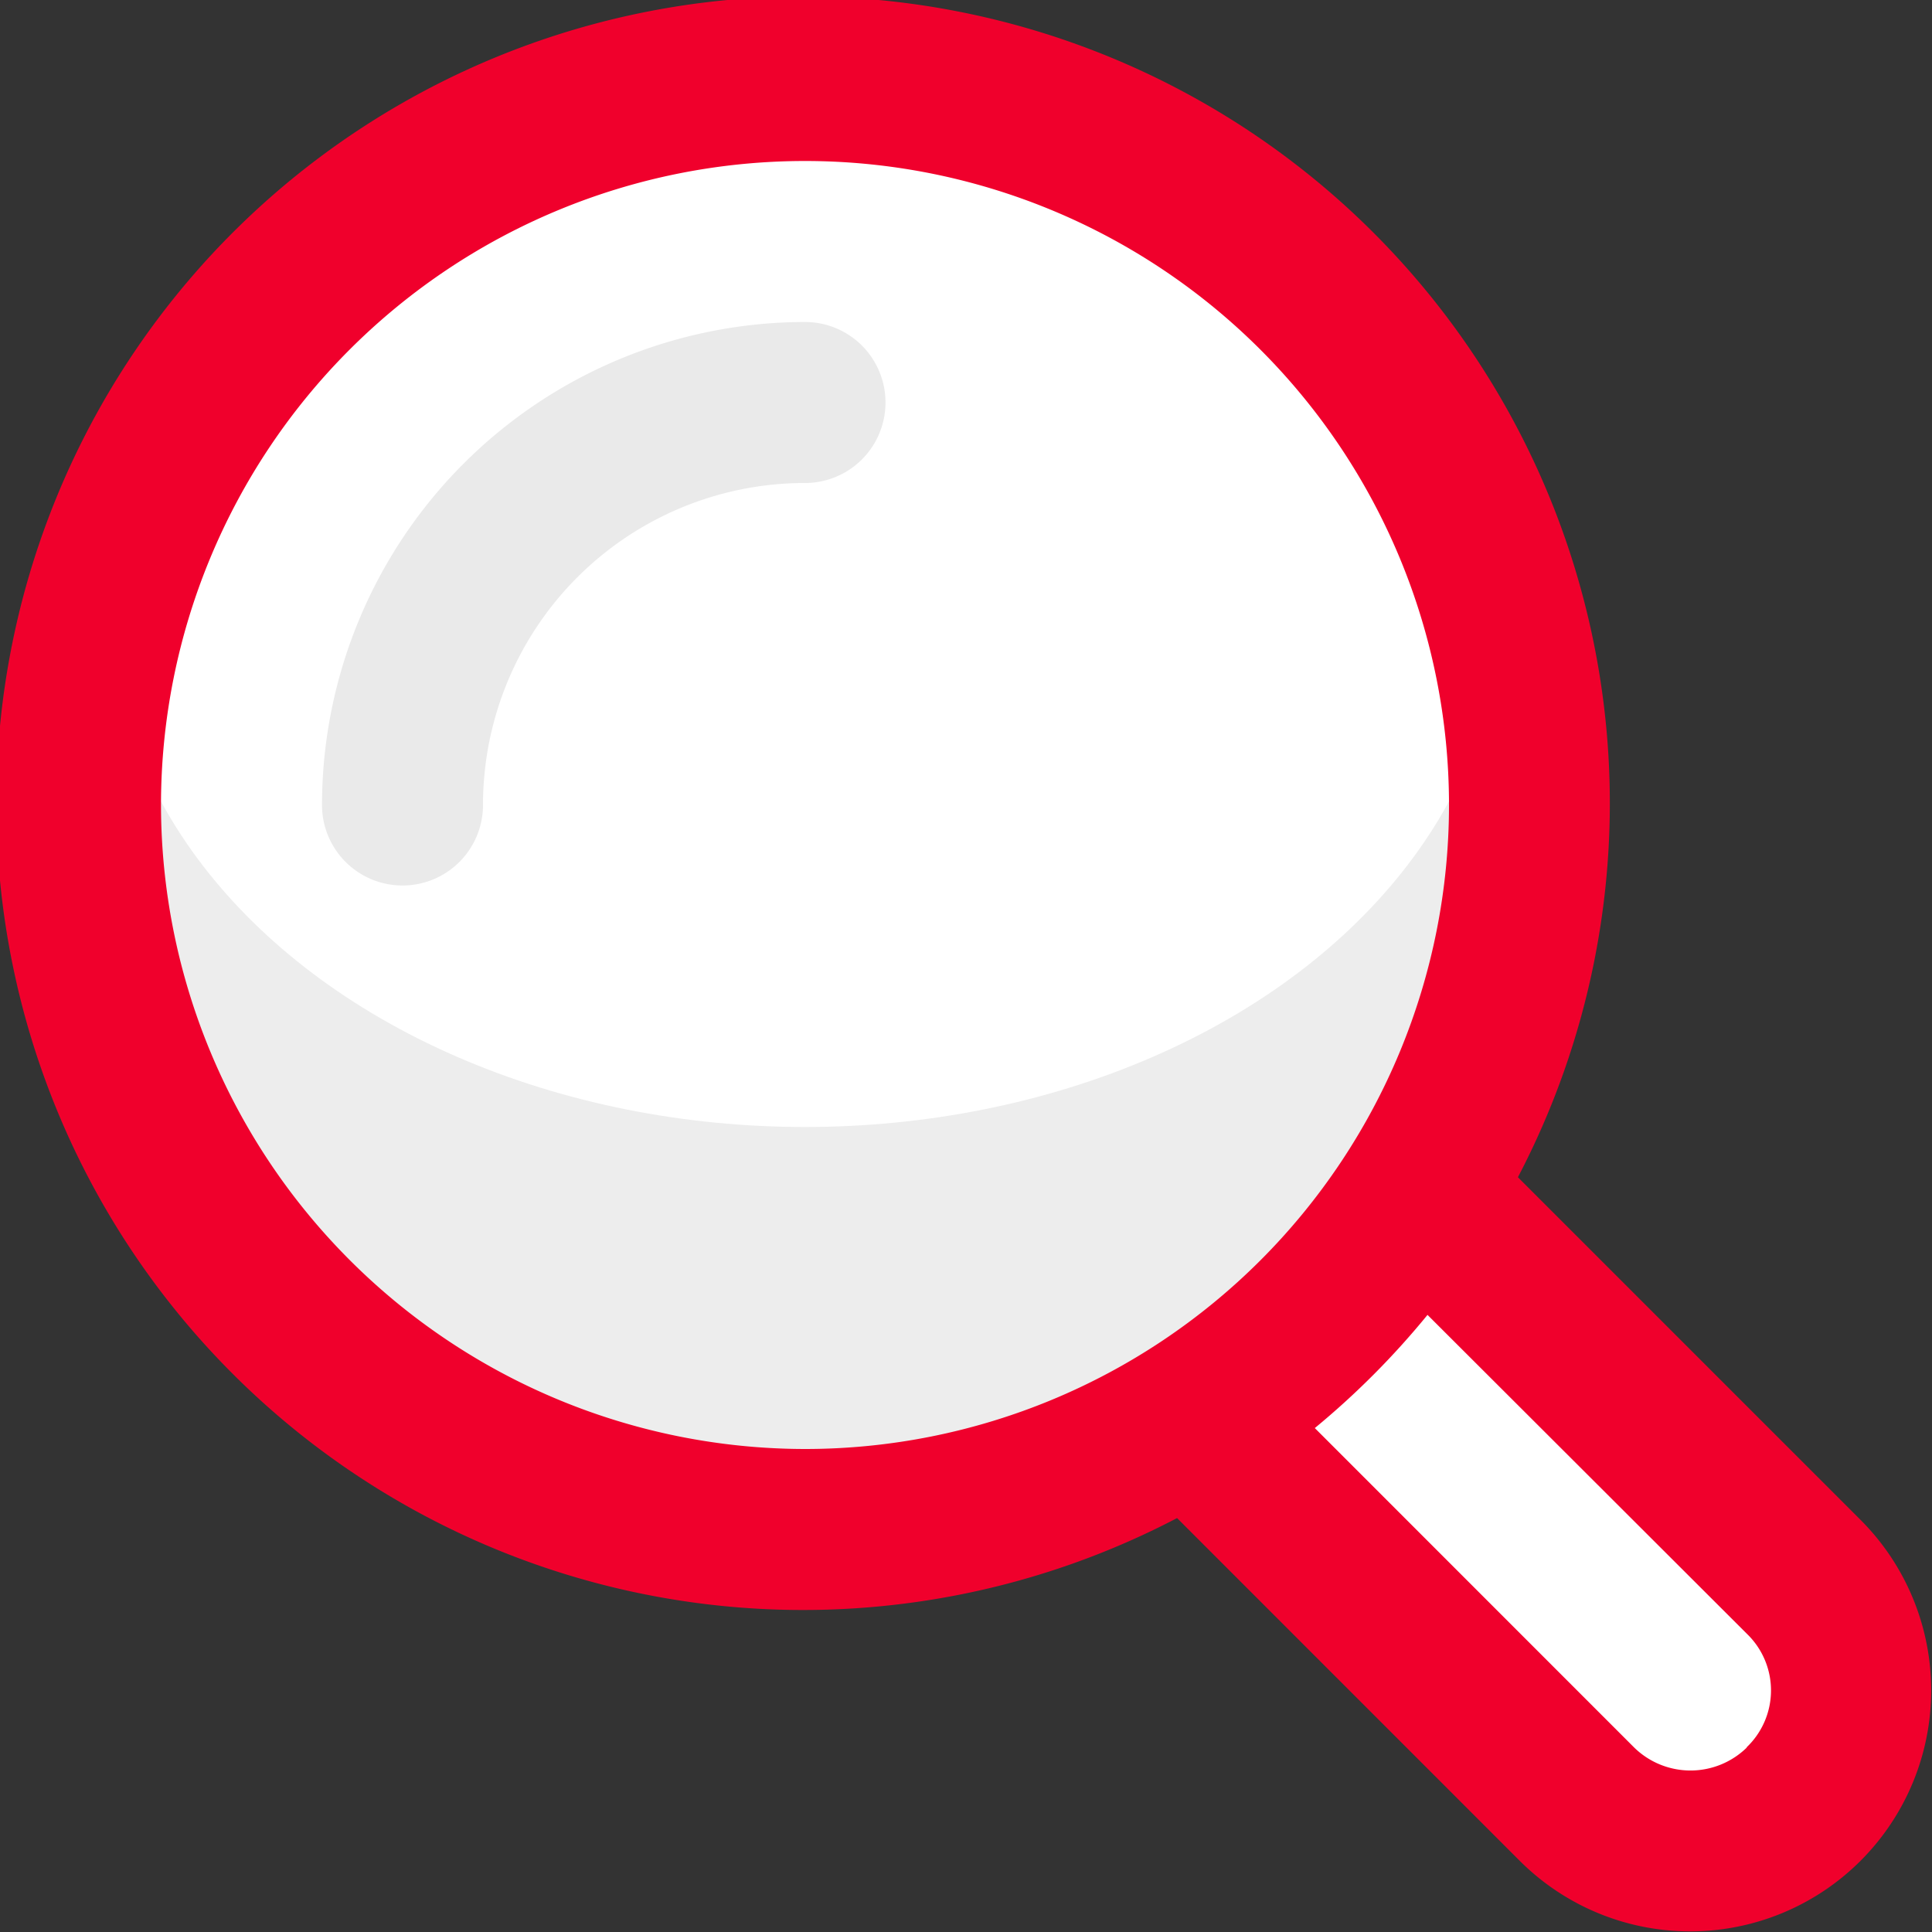 <!DOCTYPE svg PUBLIC "-//W3C//DTD SVG 1.1//EN" "http://www.w3.org/Graphics/SVG/1.1/DTD/svg11.dtd">
<!-- Uploaded to: SVG Repo, www.svgrepo.com, Transformed by: SVG Repo Mixer Tools -->
<svg width="800px" height="800px" viewBox="0 0 24 24" xmlns="http://www.w3.org/2000/svg" fill="#000000">
<rect x="0" y="0" width="24" height="24" fill="#333333" stroke="none"/>
<g id="SVGRepo_bgCarrier" stroke-width="0"/>
<g id="SVGRepo_tracerCarrier" stroke-linecap="round" stroke-linejoin="round"/>
<g id="SVGRepo_iconCarrier"> <defs> <style>.cls-1{fill:#ffffff;}.cls-2{fill:#ededed;}.cls-3{fill:#ffffff;}.cls-4{fill:#eaeaea;}.cls-5{fill:#f0002c;}</style> </defs> <g id="Icons"> <path class="cls-1" d="M17.607,14.79l4.8,4.8a1.994,1.994,0,0,1-2.82,2.82l-4.8-4.8Z"/> <path class="cls-2" d="M19,10A9,9,0,0,1,1,10a8.637,8.637,0,0,1,.36-2.5,8.992,8.992,0,0,1,17.28,0A8.637,8.637,0,0,1,19,10Z"/> <ellipse class="cls-3" cx="10" cy="7.5" rx="8.64" ry="6.5"/> <path class="cls-4" d="M5,11a1,1,0,0,1-1-1,6.006,6.006,0,0,1,6-6,1,1,0,0,1,0,2,4,4,0,0,0-4,4A1,1,0,0,1,5,11Z"/> </g> <g data-name="Layer 4" id="Layer_4"> <path class="cls-5" d="M18.856,14.624a10.022,10.022,0,1,0-4.234,4.234l4.254,4.255a2.994,2.994,0,1,0,4.239-4.23ZM2,10a8,8,0,1,1,8,8A8.009,8.009,0,0,1,2,10ZM21.7,21.708a1,1,0,0,1-1.4,0l-3.967-3.968a10.092,10.092,0,0,0,1.4-1.406L21.705,20.3a.976.976,0,0,1-.009,1.407Z"/> </g> </g>
</svg>